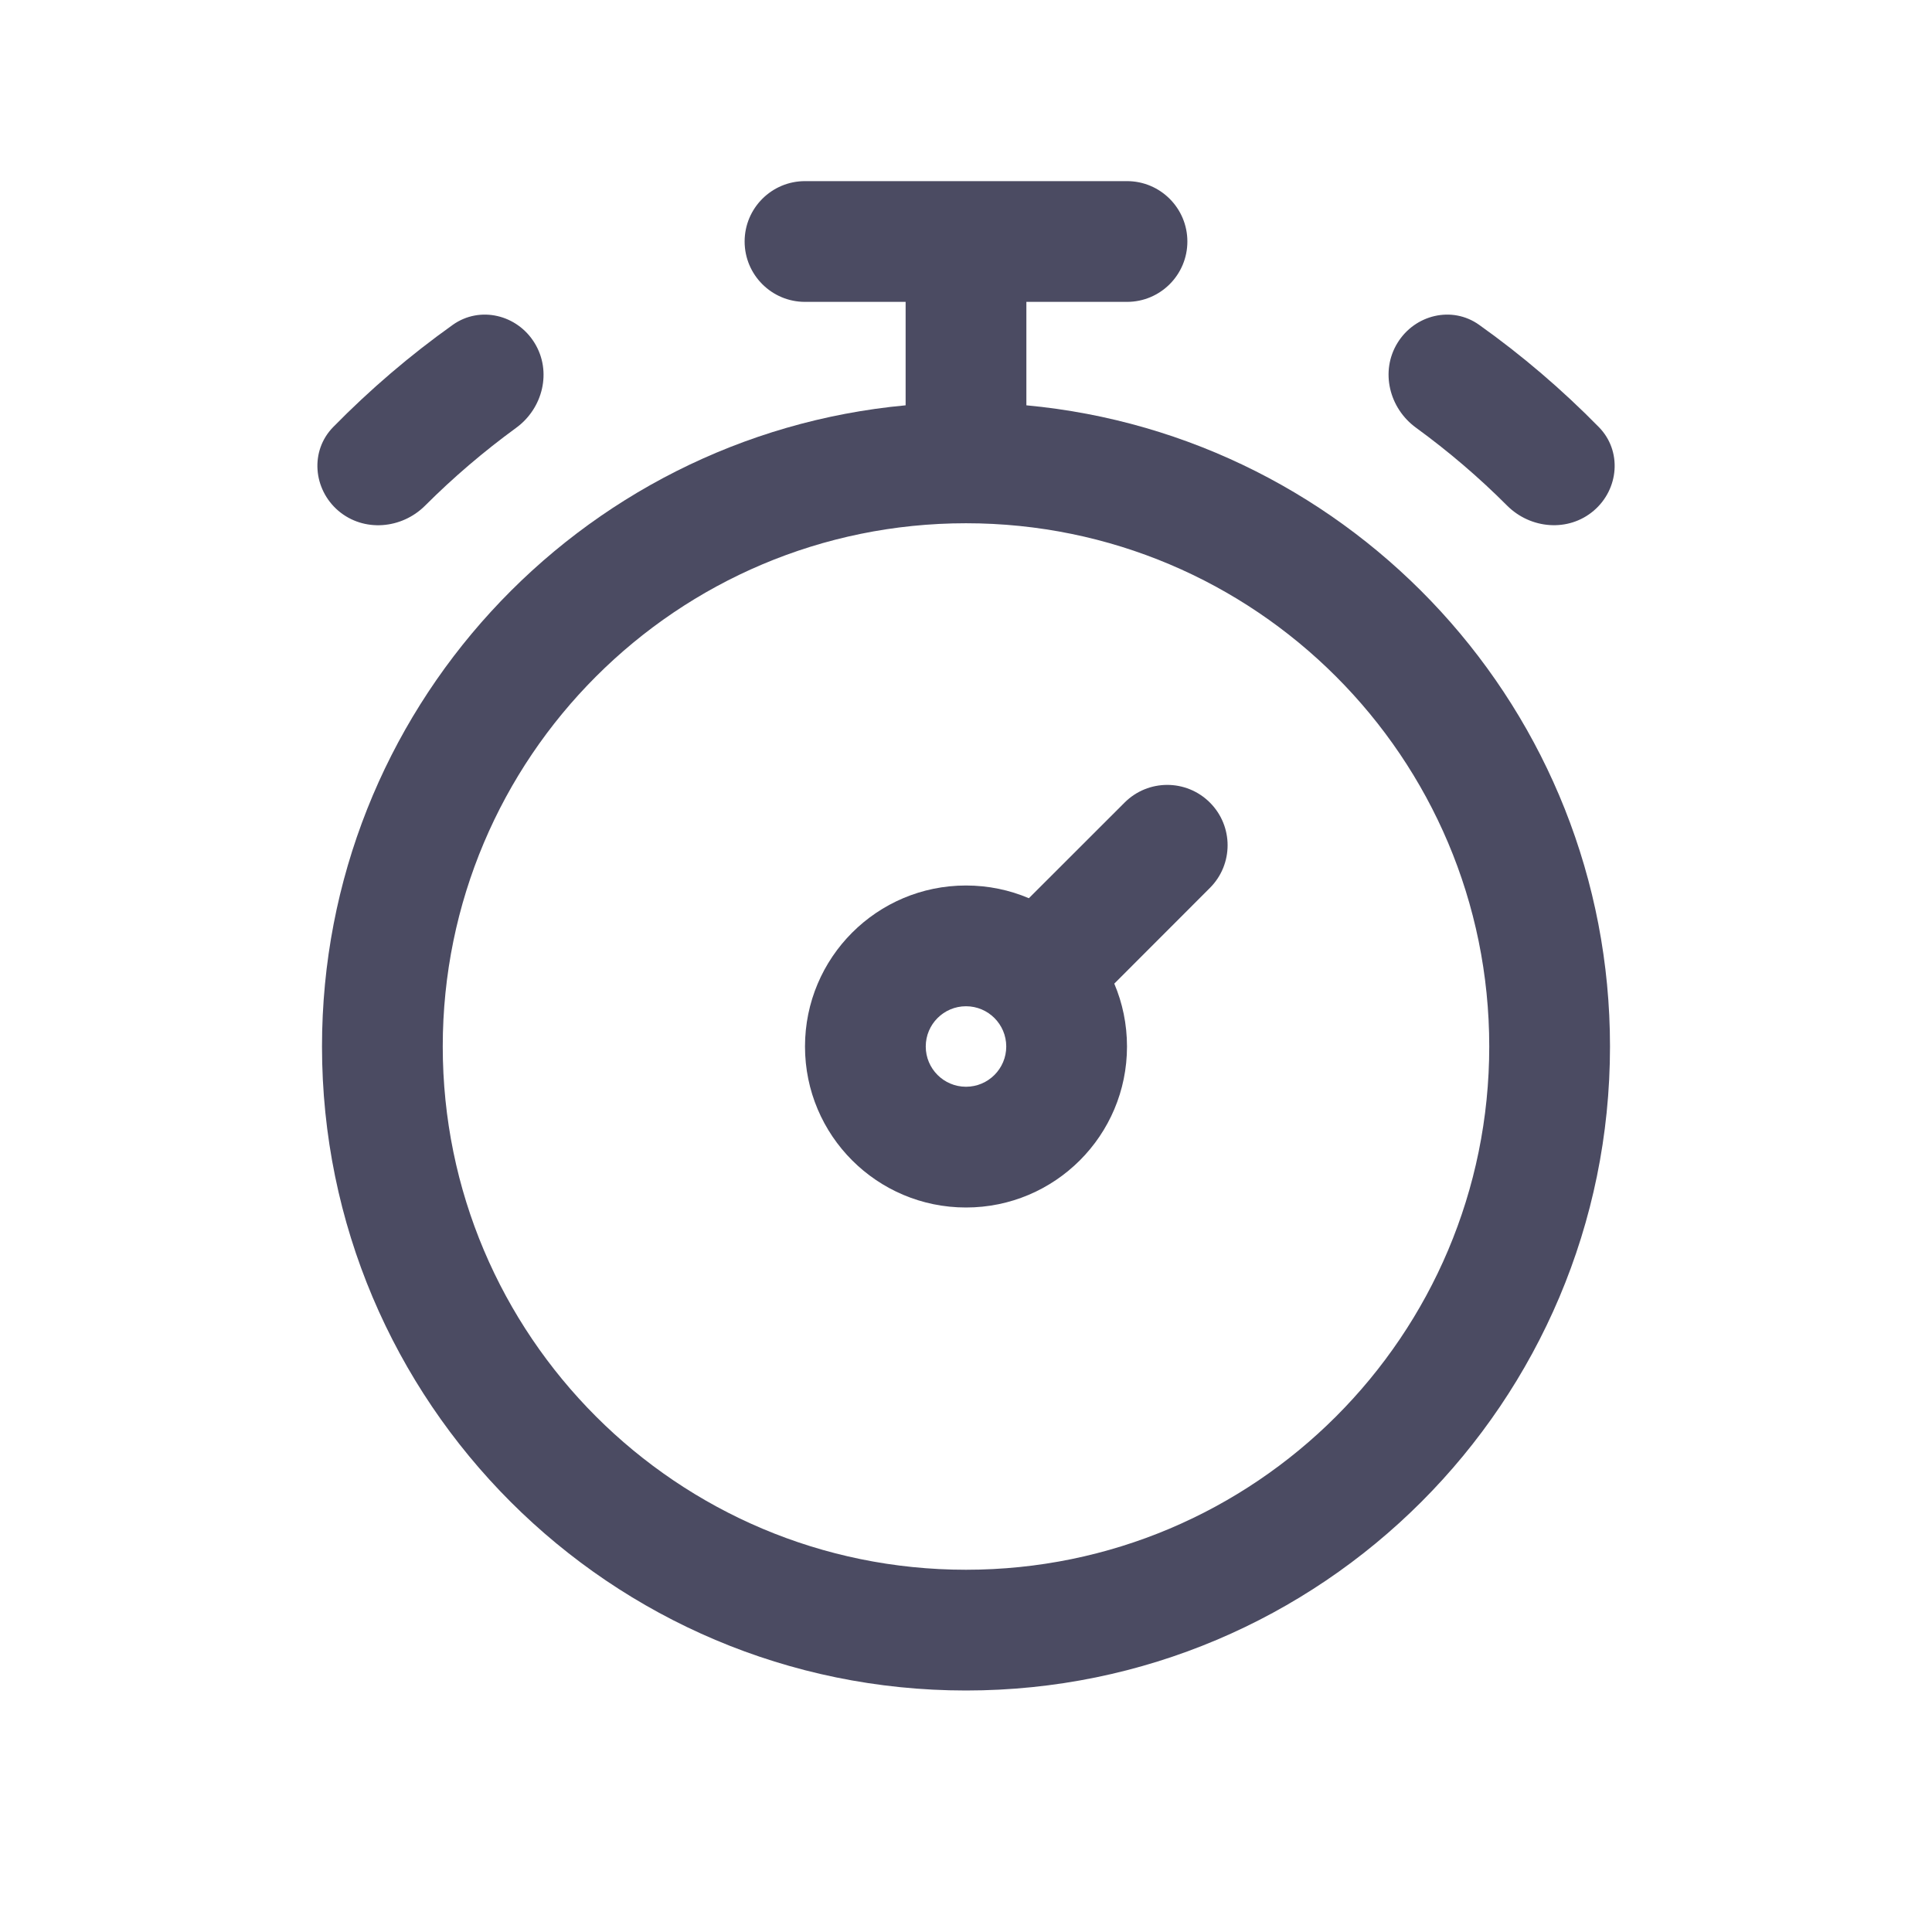 <svg width="24" height="24" viewBox="0 0 24 24" fill="none" xmlns="http://www.w3.org/2000/svg">
<path fill-rule="evenodd" clip-rule="evenodd" d="M15.03 11.03C15.323 10.737 15.323 10.263 15.03 9.97C14.737 9.677 14.263 9.677 13.97 9.97L12.781 11.158C12.541 11.056 12.277 11 12 11C10.895 11 10 11.895 10 13C10 14.105 10.895 15 12 15C13.105 15 14 14.105 14 13C14 12.723 13.944 12.459 13.842 12.219L15.03 11.03ZM12.5 13C12.5 13.276 12.276 13.5 12 13.5C11.724 13.5 11.5 13.276 11.5 13C11.5 12.724 11.724 12.5 12 12.5C12.276 12.5 12.5 12.724 12.5 13Z" fill="#4B4B62"/>
<path fill-rule="evenodd" clip-rule="evenodd" d="M10 2.25C9.586 2.25 9.25 2.586 9.25 3C9.25 3.414 9.586 3.75 10 3.75H11.25V5.035C7.183 5.413 4 8.835 4 13C4 17.418 7.582 21 12 21C16.418 21 20 17.418 20 13C20 8.835 16.817 5.413 12.75 5.035V3.75H14C14.414 3.75 14.75 3.414 14.75 3C14.75 2.586 14.414 2.25 14 2.25H10ZM12 19.5C15.59 19.5 18.5 16.59 18.5 13C18.5 9.41 15.59 6.5 12 6.5C8.41 6.5 5.5 9.41 5.5 13C5.5 16.59 8.41 19.5 12 19.5Z" fill="#4B4B62"/>
<path d="M6.641 4.261C6.425 3.908 5.962 3.796 5.625 4.035C5.093 4.414 4.596 4.839 4.139 5.305C3.849 5.601 3.889 6.076 4.203 6.345C4.518 6.613 4.989 6.573 5.281 6.281C5.632 5.93 6.01 5.608 6.41 5.316C6.745 5.073 6.858 4.614 6.641 4.261Z" fill="#4B4B62"/>
<path d="M17.36 4.26C17.576 3.908 18.038 3.796 18.374 4.035C18.907 4.414 19.405 4.84 19.863 5.307C20.151 5.602 20.112 6.076 19.798 6.344C19.484 6.612 19.014 6.573 18.722 6.281C18.371 5.929 17.992 5.606 17.59 5.313C17.256 5.07 17.144 4.612 17.36 4.26Z" fill="#4B4B62"/>
</svg>
